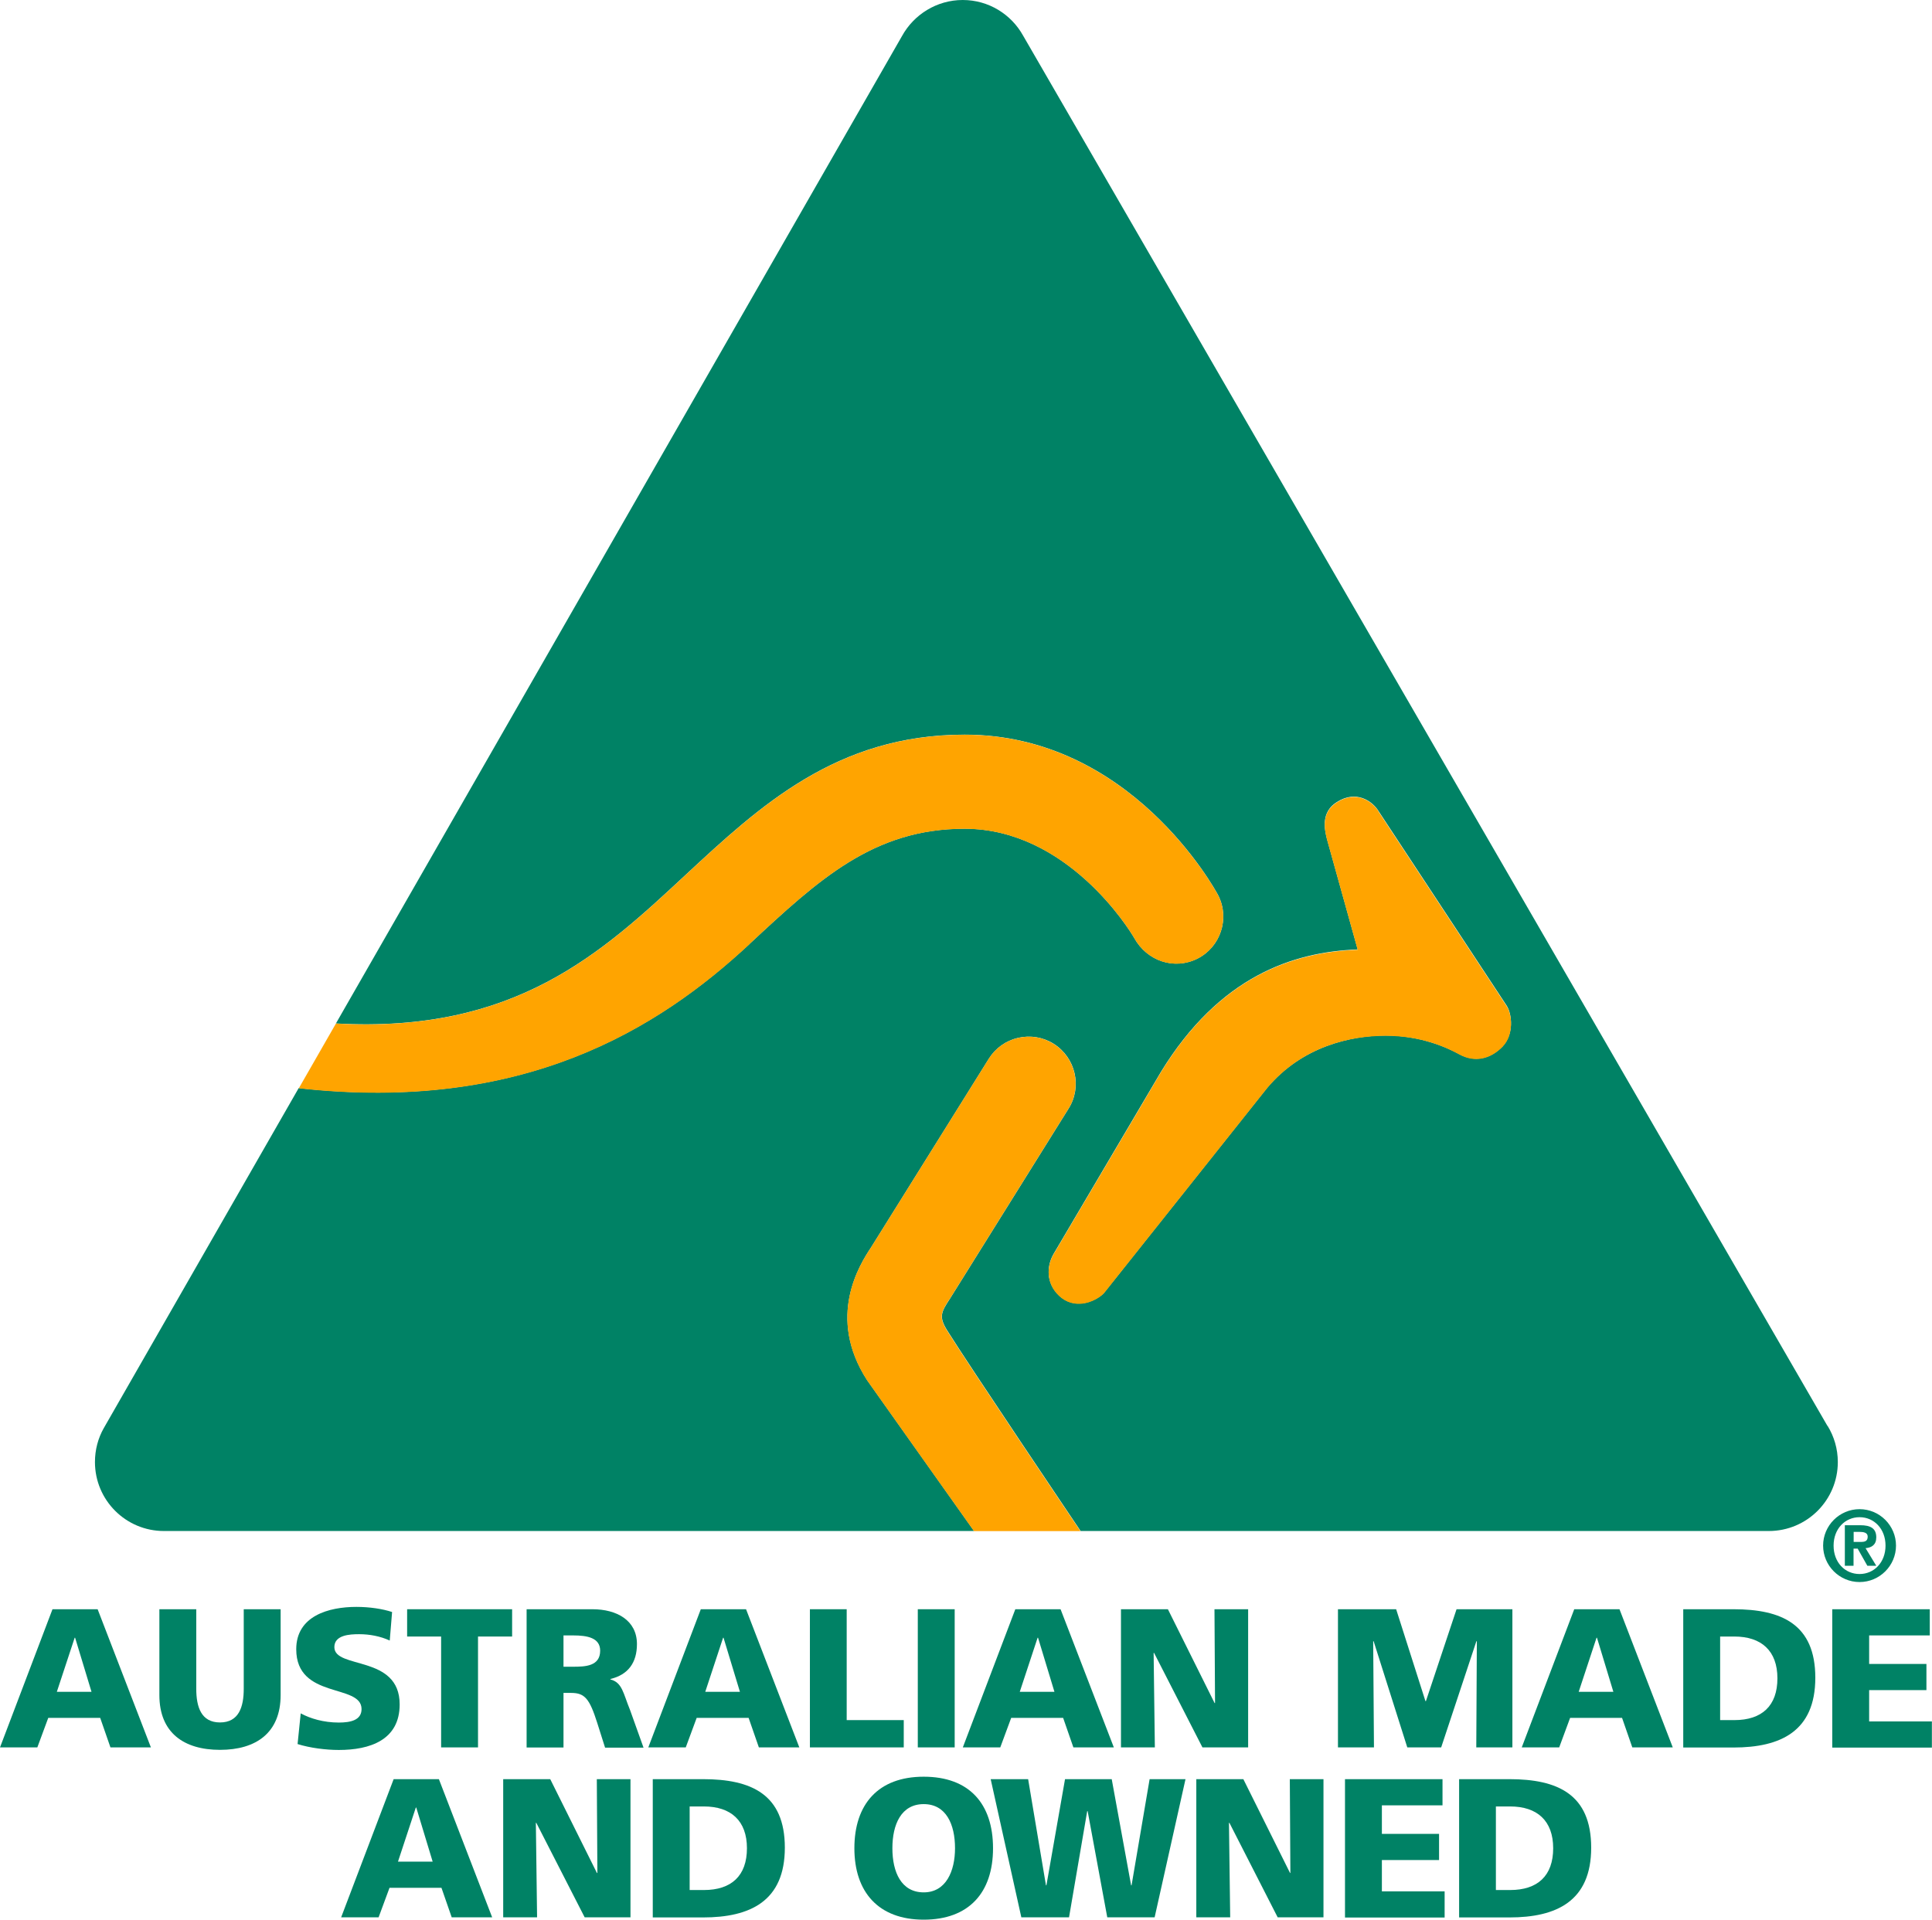 <svg viewBox="0 0 173.35 172.28" xmlns="http://www.w3.org/2000/svg" data-name="Layer 2" id="Layer_2">
  <defs>
    <style>
      .cls-1 {
        fill: #ffa400;
      }

      .cls-2 {
        fill: #008265;
      }
    </style>
  </defs>
  <g data-name="Layer 1" id="Layer_1-2">
    <g>
      <path d="M166.85,135.44c1.8,0,3.27,1.47,3.27,3.27s-1.47,3.27-3.27,3.27-3.27-1.47-3.27-3.27,1.47-3.27,3.27-3.27M166.85,141.26c1.3,0,2.33-1.04,2.33-2.55s-1.03-2.55-2.33-2.55-2.33,1.04-2.33,2.55,1.02,2.55,2.33,2.55M165.53,136.88h1.37c.92,0,1.45.27,1.45,1.09,0,.66-.4.92-.96.97l.96,1.58h-.8l-.87-1.54h-.37v1.54h-.78v-3.64ZM166.95,138.38c.37,0,.63-.06.63-.48,0-.37-.4-.42-.71-.42h-.55v.9h.63Z" class="cls-2"></path>
      <path d="M163.97,127.97L91.8,3.2c-1.06-1.91-3.09-3.2-5.42-3.2s-4.39,1.31-5.45,3.24L30.14,91.85c16.07.9,23.83-6.31,31.34-13.3,6.68-6.2,13.57-12.62,25.08-12.62,14.85,0,22.44,13.82,22.76,14.45,1.03,2.07.19,4.61-1.88,5.65-2.08,1.04-4.52.22-5.67-1.85-.44-.78-6.04-9.81-15.22-9.81-8.18,0-13.1,4.57-19.32,10.36-8.18,7.61-20.28,15.16-40.43,12.92l-17.49,30.52c-.51.9-.79,1.94-.79,3.04,0,3.42,2.77,6.19,6.19,6.19h72.69c-.84-1.18-9.59-13.53-9.59-13.53-3.68-5.69-.65-10.41.34-11.91l10.57-16.94c.6-.96,1.54-1.63,2.63-1.88,1.1-.25,2.23-.07,3.19.53,1.97,1.24,2.58,3.85,1.34,5.82l-10.67,17.1c-.77,1.17-.98,1.6-.22,2.81,2.01,3.22,11.77,17.7,11.97,18h61.75c3.42,0,6.19-2.77,6.19-6.19,0-1.19-.34-2.31-.92-3.25M134.84,93.89c-1.14,1.18-2.55,1.45-3.89.72-1.15-.63-3.54-1.68-6.62-1.68s-7.5.97-10.63,4.69c0,0-14.57,18.33-14.58,18.33-.23.33-1.14.98-2.19,1.03-.8.05-1.52-.27-2.1-.91-.53-.6-.74-1.28-.74-1.91s.19-1.19.45-1.64c6.44-10.92,9.62-16.31,9.63-16.33,5.24-8.55,11.83-10.77,17.65-10.98-.52-1.88-2.76-9.9-2.76-9.92-.22-.88-.55-2.41.89-3.31,1.74-1.11,3.19-.09,3.74.81l11.49,17.45c.52.8.64,2.6-.34,3.63" class="cls-2"></path>
      <path d="M123.69,72.82c-.56-.91-2-1.92-3.74-.81-1.43.91-1.11,2.43-.89,3.31,0,.01,2.24,8.03,2.76,9.92-5.83.21-12.42,2.43-17.65,10.98,0,.02-3.19,5.41-9.63,16.33-.26.44-.45,1.02-.45,1.64s.2,1.31.74,1.91c.57.64,1.29.95,2.1.91,1.06-.05,1.96-.71,2.19-1.03,0,0,14.58-18.33,14.58-18.33,3.13-3.72,7.39-4.69,10.63-4.69s5.47,1.05,6.62,1.68c1.34.73,2.75.46,3.89-.72.99-1.03.86-2.84.34-3.63l-11.49-17.45Z" class="cls-1"></path>
      <path d="M67.23,84.74c6.22-5.79,11.13-10.36,19.32-10.36,9.18,0,14.78,9.03,15.22,9.81,1.15,2.07,3.59,2.89,5.67,1.85,2.07-1.05,2.91-3.59,1.88-5.65-.32-.63-7.92-14.45-22.76-14.45-11.5,0-18.4,6.42-25.08,12.62-7.51,6.99-15.27,14.2-31.34,13.3l-3.33,5.81c20.15,2.24,32.25-5.31,40.43-12.92" class="cls-1"></path>
      <path d="M85.2,116.6l10.67-17.1c1.24-1.97.63-4.58-1.34-5.82-.96-.6-2.09-.79-3.19-.53-1.09.25-2.03.92-2.63,1.88l-10.57,16.94c-.99,1.5-4.02,6.22-.34,11.91,0,0,8.75,12.36,9.59,13.53h9.55c-.2-.29-9.96-14.78-11.97-18-.75-1.21-.55-1.64.22-2.81" class="cls-1"></path>
      <g>
        <path d="M4.71,144.42h4.05l4.78,12.4h-3.63l-.92-2.65h-4.66l-.98,2.65H0l4.71-12.4ZM6.74,146.98h-.04l-1.6,4.85h3.11l-1.47-4.85Z" class="cls-2"></path>
        <path d="M25.18,152.12c0,3.39-2.2,4.92-5.44,4.92s-5.44-1.53-5.44-4.92v-7.7h3.31v7.14c0,1.63.44,3.02,2.13,3.02s2.13-1.39,2.13-3.02v-7.14h3.31v7.7Z" class="cls-2"></path>
        <path d="M26.99,153.77c.85.46,2.04.82,3.41.82,1.05,0,2.04-.21,2.04-1.21,0-2.31-5.86-.85-5.86-5.37,0-2.99,2.91-3.8,5.4-3.8,1.19,0,2.36.18,3.2.46l-.21,2.56c-.85-.39-1.81-.57-2.75-.57-.84,0-2.22.07-2.22,1.16,0,2.01,5.86.66,5.86,5.14,0,3.22-2.7,4.09-5.46,4.09-1.16,0-2.59-.18-3.7-.53l.28-2.74Z" class="cls-2"></path>
        <path d="M39.59,146.87h-3.06v-2.45h9.42v2.45h-3.06v9.95h-3.31v-9.95Z" class="cls-2"></path>
        <path d="M47.25,144.42h5.9c2.2,0,4,1,4,3.13,0,1.65-.78,2.75-2.38,3.13v.04c1.07.28,1.14,1.23,1.76,2.74l1.21,3.38h-3.45l-.71-2.24c-.68-2.13-1.1-2.67-2.33-2.67h-.69v4.9h-3.31v-12.4ZM50.56,149.58h.87c1.07,0,2.42-.04,2.42-1.44,0-1.16-1.16-1.37-2.42-1.37h-.87v2.81Z" class="cls-2"></path>
        <path d="M62.89,144.42h4.05l4.78,12.4h-3.63l-.92-2.65h-4.66l-.98,2.65h-3.36l4.71-12.4ZM64.92,146.98h-.04l-1.6,4.85h3.11l-1.47-4.85Z" class="cls-2"></path>
        <path d="M72.66,144.42h3.31v9.95h5.12v2.45h-8.42v-12.4Z" class="cls-2"></path>
        <path d="M82.35,144.42h3.31v12.4h-3.31v-12.4Z" class="cls-2"></path>
        <path d="M91.11,144.42h4.05l4.78,12.4h-3.63l-.92-2.65h-4.66l-.98,2.65h-3.36l4.71-12.4ZM93.14,146.98h-.04l-1.6,4.85h3.11l-1.47-4.85Z" class="cls-2"></path>
        <path d="M100.58,144.42h4.21l4.19,8.42h.04l-.05-8.42h3.02v12.4h-4.1l-4.34-8.48h-.04l.11,8.48h-3.04v-12.4Z" class="cls-2"></path>
        <path d="M120.06,144.42h5.21l2.63,8.25h.04l2.75-8.25h5.01v12.4h-3.24l.05-9.53h-.04l-3.16,9.53h-3.04l-3.02-9.53h-.04l.07,9.53h-3.23v-12.4Z" class="cls-2"></path>
        <path d="M141.26,144.42h4.05l4.78,12.4h-3.63l-.92-2.65h-4.66l-.98,2.65h-3.36l4.71-12.4ZM143.29,146.98h-.04l-1.6,4.85h3.11l-1.47-4.85Z" class="cls-2"></path>
        <path d="M151.03,144.42h4.51c4.32,0,7.34,1.35,7.34,6.15s-3.11,6.26-7.34,6.26h-4.51v-12.4ZM154.34,154.37h1.28c2.47,0,3.86-1.28,3.86-3.75s-1.44-3.75-3.86-3.75h-1.28v7.5Z" class="cls-2"></path>
        <path d="M164.41,144.42h8.74v2.35h-5.44v2.56h5.14v2.35h-5.14v2.81h5.63v2.35h-8.94v-12.4Z" class="cls-2"></path>
        <path d="M35.33,159.67h4.05l4.78,12.4h-3.63l-.92-2.65h-4.66l-.98,2.65h-3.36l4.71-12.4ZM37.35,162.22h-.04l-1.6,4.85h3.11l-1.47-4.85Z" class="cls-2"></path>
        <path d="M45.16,159.67h4.21l4.19,8.42h.04l-.05-8.42h3.02v12.4h-4.11l-4.34-8.48h-.04l.11,8.48h-3.04v-12.4Z" class="cls-2"></path>
        <path d="M58.57,159.67h4.51c4.32,0,7.34,1.35,7.34,6.15s-3.11,6.26-7.34,6.26h-4.51v-12.4ZM61.88,169.62h1.28c2.47,0,3.86-1.28,3.86-3.75s-1.44-3.75-3.86-3.75h-1.28v7.5Z" class="cls-2"></path>
        <path d="M82.88,159.45c4.09,0,6.22,2.43,6.22,6.42s-2.17,6.41-6.22,6.41-6.22-2.47-6.22-6.41,2.13-6.42,6.22-6.42ZM82.88,169.83c2.01,0,2.81-1.92,2.81-3.96,0-2.15-.8-3.96-2.81-3.96s-2.81,1.81-2.81,3.96.8,3.96,2.81,3.96Z" class="cls-2"></path>
        <path d="M88.87,159.67h3.38l1.6,9.53h.04l1.67-9.53h4.19l1.74,9.53h.04l1.62-9.53h3.22l-2.77,12.4h-4.25l-1.76-9.53h-.04l-1.63,9.53h-4.28l-2.75-12.4Z" class="cls-2"></path>
        <path d="M107.35,159.67h4.21l4.19,8.42h.03l-.05-8.42h3.02v12.4h-4.11l-4.33-8.48h-.04l.11,8.48h-3.04v-12.4Z" class="cls-2"></path>
        <path d="M120.68,159.67h8.75v2.35h-5.44v2.56h5.13v2.35h-5.13v2.81h5.63v2.35h-8.94v-12.4Z" class="cls-2"></path>
        <path d="M130.92,159.67h4.51c4.32,0,7.34,1.35,7.34,6.15s-3.11,6.26-7.34,6.26h-4.51v-12.4ZM134.22,169.62h1.28c2.47,0,3.86-1.28,3.86-3.75s-1.44-3.75-3.86-3.75h-1.28v7.5Z" class="cls-2"></path>
      </g>
    </g>
  </g>
</svg>